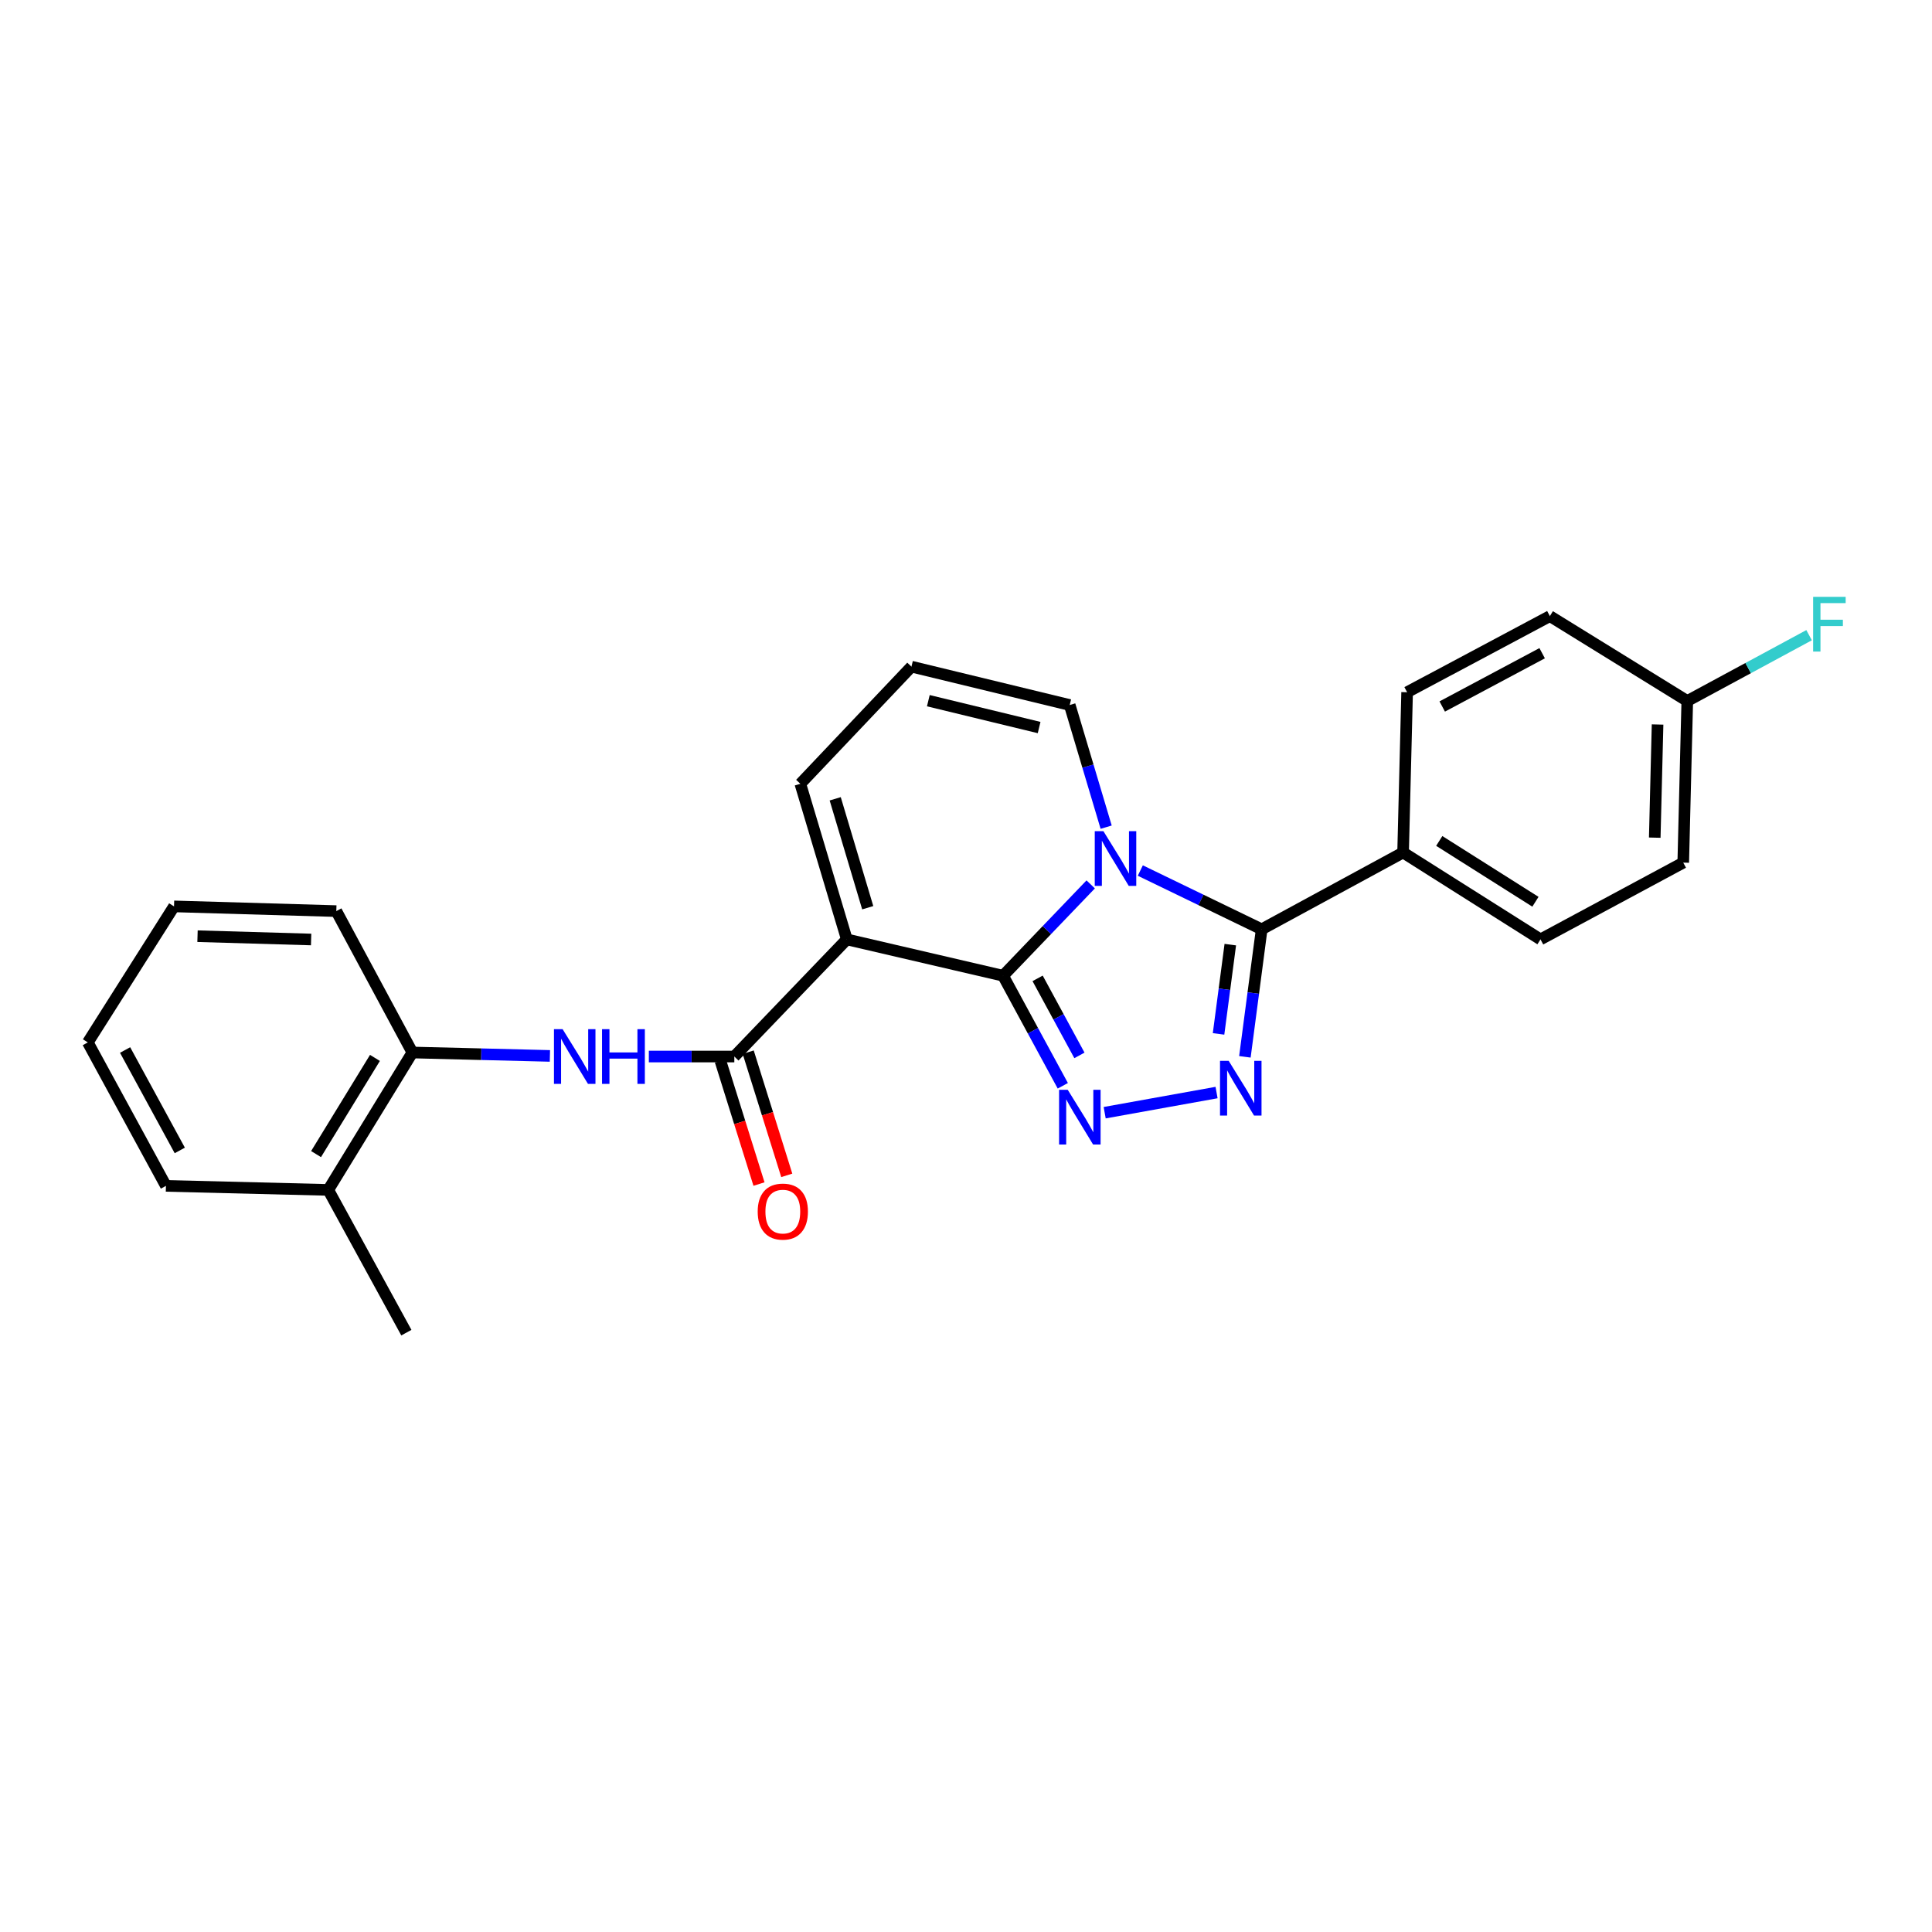 <?xml version='1.0' encoding='iso-8859-1'?>
<svg version='1.1' baseProfile='full'
              xmlns='http://www.w3.org/2000/svg'
                      xmlns:rdkit='http://www.rdkit.org/xml'
                      xmlns:xlink='http://www.w3.org/1999/xlink'
                  xml:space='preserve'
width='1000px' height='1000px' viewBox='0 0 1000 1000'>
<!-- END OF HEADER -->
<rect style='opacity:1.0;fill:#FFFFFF;stroke:none' width='1000' height='1000' x='0' y='0'> </rect>
<path class='bond-0' d='M 519.19,505.042 L 541.867,481.403' style='fill:none;fill-rule:evenodd;stroke:#000000;stroke-width:6px;stroke-linecap:butt;stroke-linejoin:miter;stroke-opacity:1' />
<path class='bond-0' d='M 541.867,481.403 L 564.544,457.764' style='fill:none;fill-rule:evenodd;stroke:#0000FF;stroke-width:6px;stroke-linecap:butt;stroke-linejoin:miter;stroke-opacity:1' />
<path class='bond-1' d='M 519.19,505.042 L 438.312,486.227' style='fill:none;fill-rule:evenodd;stroke:#000000;stroke-width:6px;stroke-linecap:butt;stroke-linejoin:miter;stroke-opacity:1' />
<path class='bond-2' d='M 519.19,505.042 L 534.648,533.523' style='fill:none;fill-rule:evenodd;stroke:#000000;stroke-width:6px;stroke-linecap:butt;stroke-linejoin:miter;stroke-opacity:1' />
<path class='bond-2' d='M 534.648,533.523 L 550.106,562.003' style='fill:none;fill-rule:evenodd;stroke:#0000FF;stroke-width:6px;stroke-linecap:butt;stroke-linejoin:miter;stroke-opacity:1' />
<path class='bond-2' d='M 537.069,506.4 L 547.889,526.336' style='fill:none;fill-rule:evenodd;stroke:#000000;stroke-width:6px;stroke-linecap:butt;stroke-linejoin:miter;stroke-opacity:1' />
<path class='bond-2' d='M 547.889,526.336 L 558.71,546.272' style='fill:none;fill-rule:evenodd;stroke:#0000FF;stroke-width:6px;stroke-linecap:butt;stroke-linejoin:miter;stroke-opacity:1' />
<path class='bond-3' d='M 590.227,450.594 L 621.634,465.799' style='fill:none;fill-rule:evenodd;stroke:#0000FF;stroke-width:6px;stroke-linecap:butt;stroke-linejoin:miter;stroke-opacity:1' />
<path class='bond-3' d='M 621.634,465.799 L 653.041,481.004' style='fill:none;fill-rule:evenodd;stroke:#000000;stroke-width:6px;stroke-linecap:butt;stroke-linejoin:miter;stroke-opacity:1' />
<path class='bond-7' d='M 572.544,428.144 L 563.113,396.529' style='fill:none;fill-rule:evenodd;stroke:#0000FF;stroke-width:6px;stroke-linecap:butt;stroke-linejoin:miter;stroke-opacity:1' />
<path class='bond-7' d='M 563.113,396.529 L 553.682,364.914' style='fill:none;fill-rule:evenodd;stroke:#000000;stroke-width:6px;stroke-linecap:butt;stroke-linejoin:miter;stroke-opacity:1' />
<path class='bond-5' d='M 438.312,486.227 L 380.083,546.858' style='fill:none;fill-rule:evenodd;stroke:#000000;stroke-width:6px;stroke-linecap:butt;stroke-linejoin:miter;stroke-opacity:1' />
<path class='bond-8' d='M 438.312,486.227 L 414.257,405.692' style='fill:none;fill-rule:evenodd;stroke:#000000;stroke-width:6px;stroke-linecap:butt;stroke-linejoin:miter;stroke-opacity:1' />
<path class='bond-8' d='M 449.139,469.835 L 432.301,413.46' style='fill:none;fill-rule:evenodd;stroke:#000000;stroke-width:6px;stroke-linecap:butt;stroke-linejoin:miter;stroke-opacity:1' />
<path class='bond-4' d='M 571.778,575.93 L 629.69,565.503' style='fill:none;fill-rule:evenodd;stroke:#0000FF;stroke-width:6px;stroke-linecap:butt;stroke-linejoin:miter;stroke-opacity:1' />
<path class='bond-9' d='M 653.041,481.004 L 726.236,441.255' style='fill:none;fill-rule:evenodd;stroke:#000000;stroke-width:6px;stroke-linecap:butt;stroke-linejoin:miter;stroke-opacity:1' />
<path class='bond-25' d='M 653.041,481.004 L 648.698,514.008' style='fill:none;fill-rule:evenodd;stroke:#000000;stroke-width:6px;stroke-linecap:butt;stroke-linejoin:miter;stroke-opacity:1' />
<path class='bond-25' d='M 648.698,514.008 L 644.355,547.013' style='fill:none;fill-rule:evenodd;stroke:#0000FF;stroke-width:6px;stroke-linecap:butt;stroke-linejoin:miter;stroke-opacity:1' />
<path class='bond-25' d='M 636.801,488.94 L 633.761,512.043' style='fill:none;fill-rule:evenodd;stroke:#000000;stroke-width:6px;stroke-linecap:butt;stroke-linejoin:miter;stroke-opacity:1' />
<path class='bond-25' d='M 633.761,512.043 L 630.721,535.146' style='fill:none;fill-rule:evenodd;stroke:#0000FF;stroke-width:6px;stroke-linecap:butt;stroke-linejoin:miter;stroke-opacity:1' />
<path class='bond-6' d='M 380.083,546.858 L 357.96,546.858' style='fill:none;fill-rule:evenodd;stroke:#000000;stroke-width:6px;stroke-linecap:butt;stroke-linejoin:miter;stroke-opacity:1' />
<path class='bond-6' d='M 357.96,546.858 L 335.837,546.858' style='fill:none;fill-rule:evenodd;stroke:#0000FF;stroke-width:6px;stroke-linecap:butt;stroke-linejoin:miter;stroke-opacity:1' />
<path class='bond-12' d='M 372.894,549.109 L 382.874,580.986' style='fill:none;fill-rule:evenodd;stroke:#000000;stroke-width:6px;stroke-linecap:butt;stroke-linejoin:miter;stroke-opacity:1' />
<path class='bond-12' d='M 382.874,580.986 L 392.854,612.864' style='fill:none;fill-rule:evenodd;stroke:#FF0000;stroke-width:6px;stroke-linecap:butt;stroke-linejoin:miter;stroke-opacity:1' />
<path class='bond-12' d='M 387.271,544.608 L 397.252,576.485' style='fill:none;fill-rule:evenodd;stroke:#000000;stroke-width:6px;stroke-linecap:butt;stroke-linejoin:miter;stroke-opacity:1' />
<path class='bond-12' d='M 397.252,576.485 L 407.232,608.362' style='fill:none;fill-rule:evenodd;stroke:#FF0000;stroke-width:6px;stroke-linecap:butt;stroke-linejoin:miter;stroke-opacity:1' />
<path class='bond-10' d='M 284.631,546.54 L 249.043,545.657' style='fill:none;fill-rule:evenodd;stroke:#0000FF;stroke-width:6px;stroke-linecap:butt;stroke-linejoin:miter;stroke-opacity:1' />
<path class='bond-10' d='M 249.043,545.657 L 213.455,544.774' style='fill:none;fill-rule:evenodd;stroke:#000000;stroke-width:6px;stroke-linecap:butt;stroke-linejoin:miter;stroke-opacity:1' />
<path class='bond-26' d='M 553.682,364.914 L 471.766,345.052' style='fill:none;fill-rule:evenodd;stroke:#000000;stroke-width:6px;stroke-linecap:butt;stroke-linejoin:miter;stroke-opacity:1' />
<path class='bond-26' d='M 537.845,376.576 L 480.504,362.673' style='fill:none;fill-rule:evenodd;stroke:#000000;stroke-width:6px;stroke-linecap:butt;stroke-linejoin:miter;stroke-opacity:1' />
<path class='bond-11' d='M 414.257,405.692 L 471.766,345.052' style='fill:none;fill-rule:evenodd;stroke:#000000;stroke-width:6px;stroke-linecap:butt;stroke-linejoin:miter;stroke-opacity:1' />
<path class='bond-14' d='M 726.236,441.255 L 797.355,486.227' style='fill:none;fill-rule:evenodd;stroke:#000000;stroke-width:6px;stroke-linecap:butt;stroke-linejoin:miter;stroke-opacity:1' />
<path class='bond-14' d='M 744.956,435.268 L 794.739,466.748' style='fill:none;fill-rule:evenodd;stroke:#000000;stroke-width:6px;stroke-linecap:butt;stroke-linejoin:miter;stroke-opacity:1' />
<path class='bond-15' d='M 726.236,441.255 L 728.32,358.293' style='fill:none;fill-rule:evenodd;stroke:#000000;stroke-width:6px;stroke-linecap:butt;stroke-linejoin:miter;stroke-opacity:1' />
<path class='bond-13' d='M 213.455,544.774 L 169.906,615.893' style='fill:none;fill-rule:evenodd;stroke:#000000;stroke-width:6px;stroke-linecap:butt;stroke-linejoin:miter;stroke-opacity:1' />
<path class='bond-13' d='M 194.074,547.575 L 163.59,597.358' style='fill:none;fill-rule:evenodd;stroke:#000000;stroke-width:6px;stroke-linecap:butt;stroke-linejoin:miter;stroke-opacity:1' />
<path class='bond-20' d='M 213.455,544.774 L 174.075,471.588' style='fill:none;fill-rule:evenodd;stroke:#000000;stroke-width:6px;stroke-linecap:butt;stroke-linejoin:miter;stroke-opacity:1' />
<path class='bond-21' d='M 169.906,615.893 L 210.333,689.782' style='fill:none;fill-rule:evenodd;stroke:#000000;stroke-width:6px;stroke-linecap:butt;stroke-linejoin:miter;stroke-opacity:1' />
<path class='bond-22' d='M 169.906,615.893 L 85.889,613.809' style='fill:none;fill-rule:evenodd;stroke:#000000;stroke-width:6px;stroke-linecap:butt;stroke-linejoin:miter;stroke-opacity:1' />
<path class='bond-18' d='M 797.355,486.227 L 871.244,446.495' style='fill:none;fill-rule:evenodd;stroke:#000000;stroke-width:6px;stroke-linecap:butt;stroke-linejoin:miter;stroke-opacity:1' />
<path class='bond-17' d='M 728.32,358.293 L 802.21,318.896' style='fill:none;fill-rule:evenodd;stroke:#000000;stroke-width:6px;stroke-linecap:butt;stroke-linejoin:miter;stroke-opacity:1' />
<path class='bond-17' d='M 746.492,365.678 L 798.214,338.1' style='fill:none;fill-rule:evenodd;stroke:#000000;stroke-width:6px;stroke-linecap:butt;stroke-linejoin:miter;stroke-opacity:1' />
<path class='bond-16' d='M 873.329,362.83 L 802.21,318.896' style='fill:none;fill-rule:evenodd;stroke:#000000;stroke-width:6px;stroke-linecap:butt;stroke-linejoin:miter;stroke-opacity:1' />
<path class='bond-19' d='M 873.329,362.83 L 904.855,345.798' style='fill:none;fill-rule:evenodd;stroke:#000000;stroke-width:6px;stroke-linecap:butt;stroke-linejoin:miter;stroke-opacity:1' />
<path class='bond-19' d='M 904.855,345.798 L 936.381,328.767' style='fill:none;fill-rule:evenodd;stroke:#33CCCC;stroke-width:6px;stroke-linecap:butt;stroke-linejoin:miter;stroke-opacity:1' />
<path class='bond-27' d='M 873.329,362.83 L 871.244,446.495' style='fill:none;fill-rule:evenodd;stroke:#000000;stroke-width:6px;stroke-linecap:butt;stroke-linejoin:miter;stroke-opacity:1' />
<path class='bond-27' d='M 857.955,375.004 L 856.496,433.57' style='fill:none;fill-rule:evenodd;stroke:#000000;stroke-width:6px;stroke-linecap:butt;stroke-linejoin:miter;stroke-opacity:1' />
<path class='bond-23' d='M 174.075,471.588 L 90.074,469.144' style='fill:none;fill-rule:evenodd;stroke:#000000;stroke-width:6px;stroke-linecap:butt;stroke-linejoin:miter;stroke-opacity:1' />
<path class='bond-23' d='M 161.036,486.281 L 102.236,484.57' style='fill:none;fill-rule:evenodd;stroke:#000000;stroke-width:6px;stroke-linecap:butt;stroke-linejoin:miter;stroke-opacity:1' />
<path class='bond-28' d='M 85.889,613.809 L 45.455,539.551' style='fill:none;fill-rule:evenodd;stroke:#000000;stroke-width:6px;stroke-linecap:butt;stroke-linejoin:miter;stroke-opacity:1' />
<path class='bond-28' d='M 93.056,595.466 L 64.751,543.485' style='fill:none;fill-rule:evenodd;stroke:#000000;stroke-width:6px;stroke-linecap:butt;stroke-linejoin:miter;stroke-opacity:1' />
<path class='bond-24' d='M 90.074,469.144 L 45.455,539.551' style='fill:none;fill-rule:evenodd;stroke:#000000;stroke-width:6px;stroke-linecap:butt;stroke-linejoin:miter;stroke-opacity:1' />
<path  class='atom-1' d='M 571.126 430.217
L 580.406 445.217
Q 581.326 446.697, 582.806 449.377
Q 584.286 452.057, 584.366 452.217
L 584.366 430.217
L 588.126 430.217
L 588.126 458.537
L 584.246 458.537
L 574.286 442.137
Q 573.126 440.217, 571.886 438.017
Q 570.686 435.817, 570.326 435.137
L 570.326 458.537
L 566.646 458.537
L 566.646 430.217
L 571.126 430.217
' fill='#0000FF'/>
<path  class='atom-3' d='M 552.662 564.085
L 561.942 579.085
Q 562.862 580.565, 564.342 583.245
Q 565.822 585.925, 565.902 586.085
L 565.902 564.085
L 569.662 564.085
L 569.662 592.405
L 565.782 592.405
L 555.822 576.005
Q 554.662 574.085, 553.422 571.885
Q 552.222 569.685, 551.862 569.005
L 551.862 592.405
L 548.182 592.405
L 548.182 564.085
L 552.662 564.085
' fill='#0000FF'/>
<path  class='atom-5' d='M 635.959 549.087
L 645.239 564.087
Q 646.159 565.567, 647.639 568.247
Q 649.119 570.927, 649.199 571.087
L 649.199 549.087
L 652.959 549.087
L 652.959 577.407
L 649.079 577.407
L 639.119 561.007
Q 637.959 559.087, 636.719 556.887
Q 635.519 554.687, 635.159 554.007
L 635.159 577.407
L 631.479 577.407
L 631.479 549.087
L 635.959 549.087
' fill='#0000FF'/>
<path  class='atom-7' d='M 291.212 532.698
L 300.492 547.698
Q 301.412 549.178, 302.892 551.858
Q 304.372 554.538, 304.452 554.698
L 304.452 532.698
L 308.212 532.698
L 308.212 561.018
L 304.332 561.018
L 294.372 544.618
Q 293.212 542.698, 291.972 540.498
Q 290.772 538.298, 290.412 537.618
L 290.412 561.018
L 286.732 561.018
L 286.732 532.698
L 291.212 532.698
' fill='#0000FF'/>
<path  class='atom-7' d='M 311.612 532.698
L 315.452 532.698
L 315.452 544.738
L 329.932 544.738
L 329.932 532.698
L 333.772 532.698
L 333.772 561.018
L 329.932 561.018
L 329.932 547.938
L 315.452 547.938
L 315.452 561.018
L 311.612 561.018
L 311.612 532.698
' fill='#0000FF'/>
<path  class='atom-13' d='M 392.184 627.113
Q 392.184 620.313, 395.544 616.513
Q 398.904 612.713, 405.184 612.713
Q 411.464 612.713, 414.824 616.513
Q 418.184 620.313, 418.184 627.113
Q 418.184 633.993, 414.784 637.913
Q 411.384 641.793, 405.184 641.793
Q 398.944 641.793, 395.544 637.913
Q 392.184 634.033, 392.184 627.113
M 405.184 638.593
Q 409.504 638.593, 411.824 635.713
Q 414.184 632.793, 414.184 627.113
Q 414.184 621.553, 411.824 618.753
Q 409.504 615.913, 405.184 615.913
Q 400.864 615.913, 398.504 618.713
Q 396.184 621.513, 396.184 627.113
Q 396.184 632.833, 398.504 635.713
Q 400.864 638.593, 405.184 638.593
' fill='#FF0000'/>
<path  class='atom-20' d='M 938.471 308.929
L 955.311 308.929
L 955.311 312.169
L 942.271 312.169
L 942.271 320.769
L 953.871 320.769
L 953.871 324.049
L 942.271 324.049
L 942.271 337.249
L 938.471 337.249
L 938.471 308.929
' fill='#33CCCC'/>
</svg>
